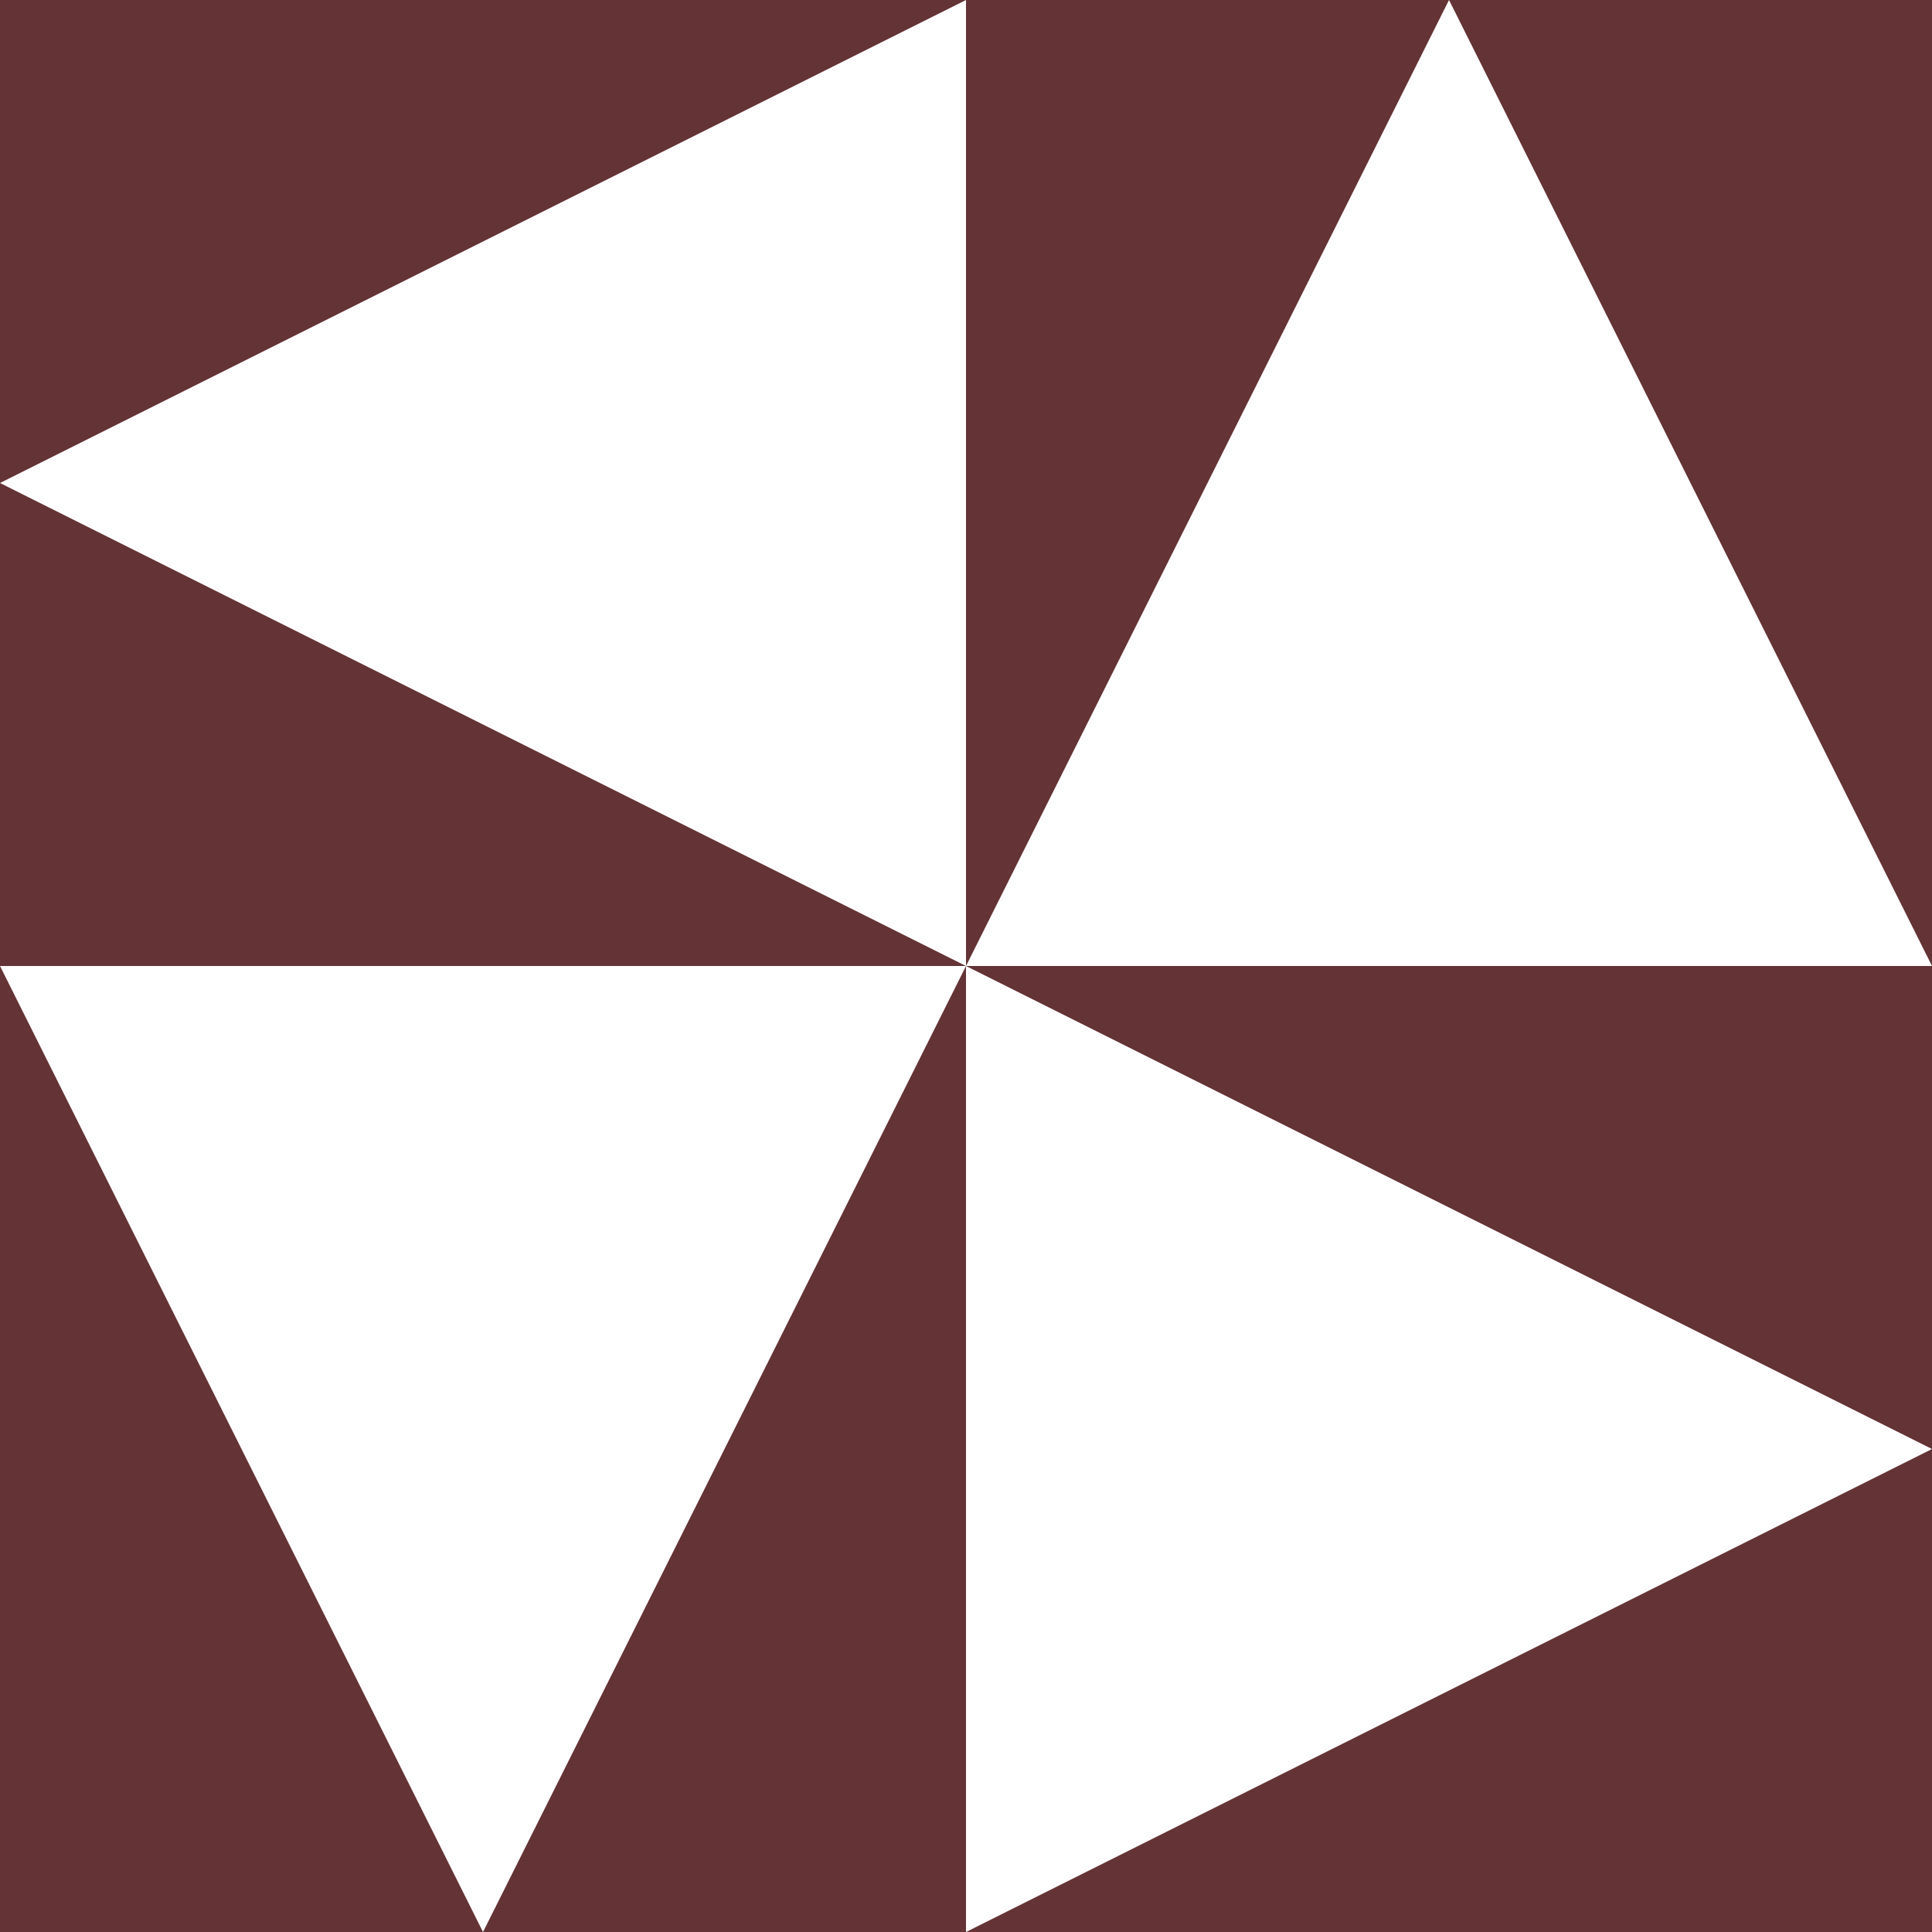 <?xml version="1.0" encoding="UTF-8"?>
<svg id="Layer_2" data-name="Layer 2" xmlns="http://www.w3.org/2000/svg" viewBox="0 0 604.3 604.3">
  <defs>
    <style>
      .cls-1 {
        fill: #643335;
        stroke-width: 0px;
      }
    </style>
  </defs>
  <g id="Layer_1-2" data-name="Layer 1">
    <g>
      <polygon class="cls-1" points="0 302.15 302.15 302.15 0 151.08 0 302.15"/>
      <polygon class="cls-1" points="0 151.08 302.15 0 0 0 0 151.08"/>
    </g>
    <g>
      <polygon class="cls-1" points="604.3 604.3 302.15 604.3 604.3 453.23 604.3 604.3"/>
      <polygon class="cls-1" points="604.3 453.23 302.15 302.15 604.3 302.15 604.3 453.23"/>
    </g>
    <g>
      <polygon class="cls-1" points="604.3 0 604.3 302.15 453.23 0 604.3 0"/>
      <polygon class="cls-1" points="453.23 0 302.15 302.15 302.15 0 453.23 0"/>
    </g>
    <g>
      <polygon class="cls-1" points="0 604.3 0 302.15 151.08 604.3 0 604.3"/>
      <polygon class="cls-1" points="151.08 604.3 302.15 302.15 302.15 604.3 151.08 604.3"/>
    </g>
  </g>
</svg>